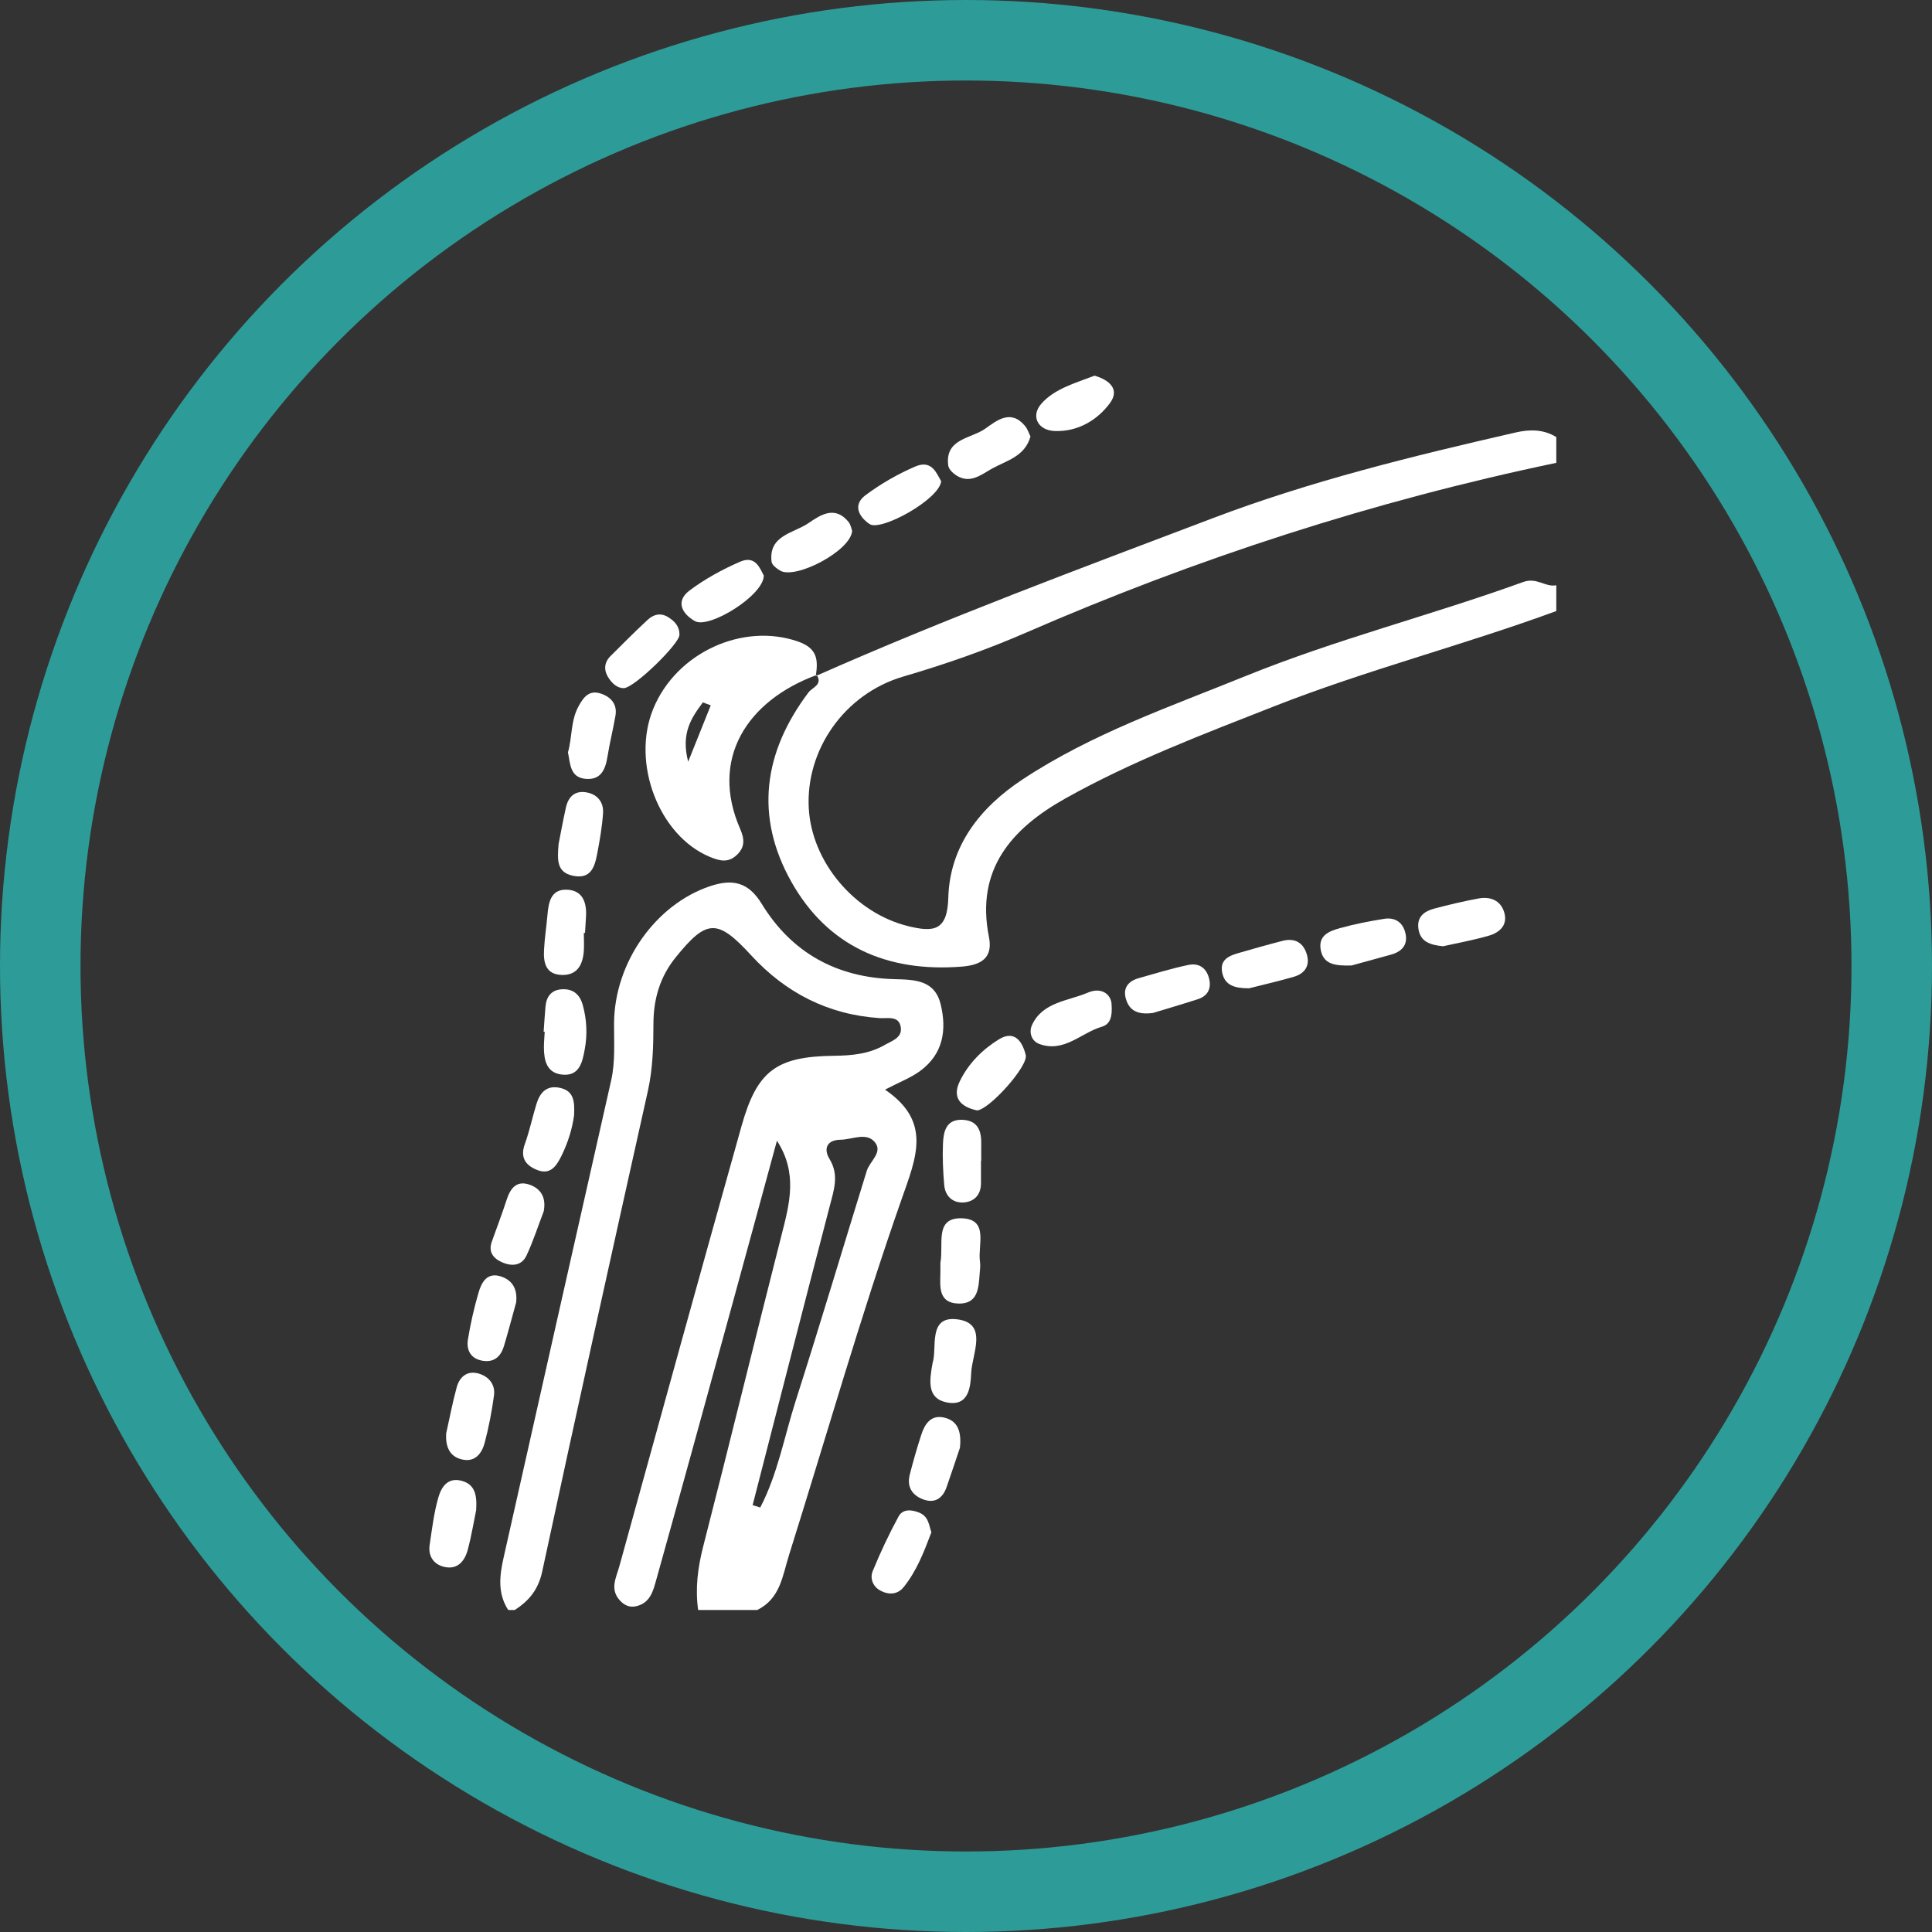 <svg width="36" height="36" viewBox="0 0 36 36" fill="none" xmlns="http://www.w3.org/2000/svg">
<rect x="0" y="0" width="36" height="36" fill="#333333" stroke="none"/>
<circle cx="18" cy="18" r="17.25" stroke="#2D9C98" stroke-width="1.5"/>
<g clip-path="url(#clip0_154_162)">
<path d="M9.47 30C9.267 29.688 9.309 29.354 9.385 29.019C10.051 26.058 10.717 23.097 11.387 20.137C11.468 19.78 11.439 19.422 11.442 19.063C11.452 17.924 12.223 16.852 13.227 16.514C13.664 16.367 13.951 16.445 14.195 16.844C14.751 17.752 15.588 18.216 16.664 18.245C17.045 18.255 17.419 18.259 17.529 18.718C17.644 19.198 17.573 19.639 17.148 19.954C16.976 20.082 16.764 20.161 16.491 20.304C17.367 20.901 17.075 21.563 16.797 22.354C16.031 24.539 15.397 26.768 14.702 28.977C14.582 29.357 14.541 29.791 14.108 30H13.009C12.953 29.6 13.001 29.214 13.102 28.82C13.599 26.886 14.07 24.945 14.564 23.009C14.713 22.427 14.868 21.856 14.477 21.256C14.186 22.323 13.905 23.36 13.62 24.396C13.16 26.072 12.701 27.747 12.233 29.421C12.175 29.625 12.127 29.862 11.862 29.928C11.731 29.961 11.627 29.91 11.542 29.812C11.361 29.605 11.484 29.391 11.54 29.187C12.295 26.452 13.049 23.718 13.816 20.987C14.107 19.949 14.466 19.686 15.542 19.673C15.873 19.669 16.191 19.64 16.482 19.473C16.619 19.394 16.813 19.339 16.785 19.144C16.753 18.919 16.539 18.981 16.39 18.971C15.427 18.907 14.637 18.497 13.998 17.802C13.37 17.119 13.171 17.117 12.585 17.846C12.296 18.205 12.177 18.619 12.176 19.073C12.175 19.492 12.165 19.909 12.073 20.325C11.408 23.308 10.746 26.291 10.104 29.28C10.032 29.618 9.859 29.828 9.591 30H9.469L9.47 30ZM14.024 28.046C14.071 28.061 14.119 28.076 14.166 28.09C14.493 27.464 14.615 26.763 14.828 26.098C15.283 24.675 15.709 23.244 16.151 21.817C16.207 21.636 16.459 21.47 16.299 21.28C16.14 21.092 15.879 21.235 15.664 21.237C15.41 21.24 15.338 21.401 15.458 21.598C15.638 21.895 15.54 22.17 15.464 22.462C14.979 24.322 14.503 26.184 14.024 28.046V28.046Z" fill="white"/>
<path d="M29 8.624C25.59 9.337 22.296 10.404 19.11 11.792C18.369 12.114 17.609 12.379 16.83 12.607C15.731 12.93 15.013 13.974 15.07 15.056C15.123 16.064 15.928 17.015 16.925 17.258C17.39 17.371 17.654 17.354 17.67 16.729C17.697 15.771 18.253 15.052 19.053 14.524C20.341 13.672 21.799 13.17 23.218 12.594C24.904 11.91 26.674 11.464 28.382 10.845C28.641 10.752 28.791 10.947 28.999 10.905V11.386C27.259 12.025 25.456 12.486 23.729 13.166C22.412 13.684 21.088 14.185 19.853 14.877C18.847 15.44 18.177 16.204 18.427 17.456C18.506 17.848 18.287 17.984 17.915 18.012C16.527 18.119 15.423 17.633 14.746 16.432C14.06 15.212 14.224 14.016 15.067 12.9C15.135 12.81 15.336 12.758 15.218 12.577L15.2 12.597C17.627 11.522 20.116 10.597 22.597 9.656C24.429 8.961 26.334 8.495 28.245 8.058C28.507 7.998 28.761 7.998 28.999 8.144V8.624H29Z" fill="white"/>
<path d="M15.219 12.577C13.918 13.055 13.22 14.143 13.793 15.448C13.875 15.636 13.883 15.789 13.726 15.934C13.567 16.083 13.407 16.042 13.225 15.966C12.279 15.572 11.758 14.217 12.172 13.208C12.604 12.155 13.845 11.598 14.868 11.953C15.24 12.082 15.245 12.305 15.201 12.597L15.219 12.577V12.577ZM13.244 13.143L13.097 13.088C12.885 13.373 12.684 13.661 12.823 14.193C12.993 13.768 13.118 13.455 13.244 13.143V13.143Z" fill="white"/>
<path d="M8.313 26.714C8.376 26.433 8.431 26.138 8.51 25.85C8.563 25.657 8.703 25.533 8.918 25.594C9.11 25.649 9.232 25.799 9.205 26.001C9.165 26.297 9.108 26.591 9.033 26.879C8.979 27.082 8.852 27.256 8.6 27.193C8.369 27.135 8.302 26.947 8.313 26.714V26.714Z" fill="white"/>
<path d="M17.355 28.553C17.214 28.925 17.078 29.277 16.838 29.574C16.723 29.716 16.557 29.722 16.4 29.636C16.259 29.557 16.209 29.405 16.261 29.277C16.403 28.93 16.564 28.588 16.743 28.258C16.818 28.12 16.971 28.124 17.119 28.182C17.306 28.254 17.308 28.418 17.355 28.553V28.553Z" fill="white"/>
<path d="M10.583 14.019C10.664 13.736 10.632 13.429 10.782 13.157C10.876 12.986 10.982 12.849 11.202 12.926C11.392 12.992 11.504 13.128 11.468 13.337C11.424 13.591 11.361 13.841 11.32 14.096C11.282 14.333 11.201 14.537 10.916 14.513C10.618 14.489 10.628 14.232 10.583 14.019V14.019Z" fill="white"/>
<path d="M10.879 17.383C10.879 17.503 10.887 17.623 10.877 17.741C10.854 17.983 10.752 18.173 10.472 18.167C10.167 18.159 10.125 17.937 10.137 17.702C10.148 17.484 10.182 17.267 10.201 17.049C10.221 16.82 10.261 16.574 10.55 16.578C10.858 16.582 10.936 16.817 10.919 17.085C10.913 17.185 10.907 17.284 10.901 17.384H10.879V17.383Z" fill="white"/>
<path d="M10.13 19.224C10.142 19.067 10.15 18.908 10.165 18.75C10.183 18.572 10.271 18.447 10.465 18.434C10.678 18.42 10.804 18.529 10.859 18.728C10.935 19.002 10.947 19.282 10.895 19.557C10.852 19.792 10.797 20.065 10.461 20.022C10.184 19.986 10.137 19.756 10.135 19.523C10.134 19.424 10.145 19.325 10.15 19.226L10.129 19.224H10.13Z" fill="white"/>
<path d="M26.89 17.632C26.65 17.608 26.464 17.551 26.43 17.304C26.399 17.08 26.542 16.978 26.73 16.929C27 16.858 27.273 16.793 27.548 16.742C27.767 16.701 27.959 16.775 28.027 16.994C28.101 17.23 27.951 17.376 27.739 17.436C27.452 17.519 27.157 17.572 26.889 17.632H26.89Z" fill="white"/>
<path d="M18.205 20.691C17.907 20.626 17.732 20.461 17.885 20.146C18.043 19.821 18.303 19.558 18.609 19.369C18.909 19.183 19.052 19.414 19.113 19.658C19.165 19.865 18.427 20.684 18.204 20.691H18.205Z" fill="white"/>
<path d="M18.279 21.628C18.279 21.768 18.279 21.907 18.279 22.046C18.28 22.262 18.154 22.394 17.954 22.406C17.749 22.418 17.611 22.285 17.594 22.079C17.572 21.823 17.56 21.565 17.571 21.308C17.581 21.083 17.63 20.851 17.94 20.866C18.233 20.882 18.29 21.088 18.284 21.33C18.282 21.429 18.284 21.529 18.284 21.628H18.279Z" fill="white"/>
<path d="M10.697 20.783C10.665 21.023 10.586 21.288 10.46 21.542C10.363 21.737 10.249 21.902 9.997 21.796C9.785 21.708 9.691 21.559 9.78 21.316C9.868 21.073 9.92 20.818 9.996 20.571C10.061 20.357 10.188 20.214 10.44 20.272C10.701 20.332 10.708 20.536 10.697 20.783V20.783Z" fill="white"/>
<path d="M17.887 26.977C17.815 27.189 17.729 27.453 17.637 27.714C17.568 27.909 17.429 28.015 17.219 27.945C17.005 27.872 16.893 27.713 16.951 27.482C17.014 27.233 17.086 26.985 17.165 26.74C17.229 26.538 17.344 26.358 17.591 26.414C17.851 26.473 17.918 26.681 17.887 26.976L17.887 26.977Z" fill="white"/>
<path d="M14.232 10.724C14.235 11.093 13.21 11.725 12.947 11.573C12.707 11.435 12.581 11.204 12.85 11.002C13.137 10.787 13.46 10.61 13.79 10.467C14.077 10.342 14.159 10.59 14.232 10.724V10.724Z" fill="white"/>
<path d="M9.617 24.271C9.543 24.54 9.472 24.809 9.392 25.077C9.336 25.268 9.215 25.392 8.994 25.356C8.77 25.319 8.688 25.156 8.719 24.961C8.766 24.667 8.833 24.375 8.916 24.089C8.973 23.892 9.078 23.696 9.344 23.788C9.566 23.865 9.644 24.042 9.617 24.272V24.271Z" fill="white"/>
<path d="M17.378 25.394C17.467 25.119 17.285 24.517 17.831 24.583C18.421 24.653 18.114 25.223 18.097 25.578C18.085 25.831 18.06 26.214 17.642 26.132C17.27 26.058 17.317 25.732 17.378 25.394Z" fill="white"/>
<path d="M8.871 28.147C8.831 28.34 8.786 28.616 8.714 28.885C8.657 29.093 8.521 29.254 8.276 29.196C8.078 29.149 7.975 28.994 8.006 28.787C8.05 28.492 8.085 28.192 8.167 27.907C8.221 27.717 8.337 27.521 8.603 27.593C8.844 27.658 8.893 27.846 8.872 28.147H8.871Z" fill="white"/>
<path d="M15.878 9.895C15.848 10.268 14.823 10.801 14.538 10.633C14.472 10.594 14.384 10.528 14.377 10.466C14.318 9.976 14.784 9.937 15.058 9.752C15.277 9.604 15.55 9.409 15.808 9.721C15.855 9.778 15.867 9.863 15.879 9.895H15.878Z" fill="white"/>
<path d="M17.523 23.531C17.587 23.178 17.409 22.687 17.921 22.701C18.433 22.716 18.216 23.203 18.26 23.505C18.272 23.581 18.26 23.662 18.254 23.741C18.235 24.004 18.221 24.299 17.86 24.29C17.483 24.28 17.517 23.978 17.523 23.717C17.524 23.638 17.523 23.559 17.523 23.53V23.531Z" fill="white"/>
<path d="M10.407 15.735C10.444 15.55 10.489 15.297 10.545 15.047C10.589 14.848 10.711 14.725 10.93 14.765C11.135 14.802 11.249 14.95 11.237 15.147C11.221 15.402 11.176 15.656 11.128 15.907C11.082 16.151 11.011 16.392 10.67 16.317C10.378 16.253 10.382 16.033 10.408 15.736L10.407 15.735Z" fill="white"/>
<path d="M23.276 18.415C23.007 18.416 22.82 18.363 22.773 18.118C22.728 17.881 22.901 17.809 23.083 17.757C23.353 17.679 23.624 17.602 23.896 17.532C24.134 17.47 24.293 17.571 24.354 17.796C24.411 18.004 24.305 18.145 24.105 18.202C23.815 18.285 23.522 18.353 23.276 18.415V18.415Z" fill="white"/>
<path d="M17.537 8.966C17.508 9.303 16.413 9.908 16.203 9.765C15.998 9.626 15.889 9.406 16.125 9.229C16.411 9.016 16.729 8.832 17.057 8.692C17.365 8.56 17.452 8.823 17.537 8.966Z" fill="white"/>
<path d="M19.202 8.132C19.096 8.511 18.75 8.583 18.479 8.735C18.278 8.849 18.07 9.024 17.815 8.855C17.752 8.814 17.678 8.741 17.669 8.675C17.603 8.17 18.096 8.176 18.361 7.986C18.573 7.835 18.835 7.619 19.099 7.936C19.148 7.995 19.172 8.074 19.201 8.132H19.202Z" fill="white"/>
<path d="M10.133 22.567C10.027 22.843 9.936 23.127 9.811 23.394C9.719 23.591 9.53 23.601 9.347 23.517C9.186 23.444 9.097 23.323 9.164 23.137C9.257 22.876 9.356 22.616 9.442 22.352C9.513 22.134 9.633 21.987 9.88 22.079C10.094 22.16 10.176 22.332 10.132 22.567H10.133Z" fill="white"/>
<path d="M11.625 12.822C11.499 12.826 11.395 12.727 11.324 12.606C11.248 12.476 11.263 12.336 11.377 12.224C11.604 11.998 11.829 11.771 12.064 11.553C12.172 11.453 12.303 11.409 12.449 11.499C12.577 11.578 12.665 11.678 12.66 11.833C12.655 11.998 11.832 12.808 11.625 12.823V12.822Z" fill="white"/>
<path d="M21.483 18.875C21.184 18.915 21.045 18.818 20.984 18.627C20.916 18.419 21.015 18.284 21.22 18.226C21.527 18.139 21.833 18.045 22.145 17.98C22.351 17.937 22.491 18.048 22.534 18.253C22.572 18.436 22.493 18.563 22.316 18.62C22.012 18.718 21.706 18.807 21.484 18.875L21.483 18.875Z" fill="white"/>
<path d="M20.711 18.692C20.733 18.954 20.684 19.086 20.53 19.132C20.144 19.245 19.829 19.62 19.369 19.454C19.212 19.397 19.172 19.228 19.228 19.104C19.425 18.669 19.9 18.655 20.271 18.496C20.524 18.388 20.692 18.527 20.711 18.692V18.692Z" fill="white"/>
<path d="M25.186 17.99C24.873 18 24.653 17.969 24.608 17.688C24.566 17.424 24.776 17.348 24.969 17.294C25.239 17.22 25.515 17.165 25.792 17.121C25.999 17.088 26.145 17.191 26.189 17.393C26.236 17.604 26.125 17.73 25.923 17.787C25.653 17.862 25.383 17.936 25.186 17.99V17.99Z" fill="white"/>
<path d="M20.396 7C20.675 7.082 20.871 7.256 20.681 7.513C20.44 7.838 20.07 8.05 19.647 8.031C19.334 8.016 19.206 7.751 19.401 7.526C19.648 7.242 20.041 7.137 20.396 7V7Z" fill="white"/>
</g>
<defs>
<clipPath id="clip0_154_162">
<rect width="21" height="23" fill="white" transform="translate(8 7)"/>
</clipPath>
</defs>
</svg>

